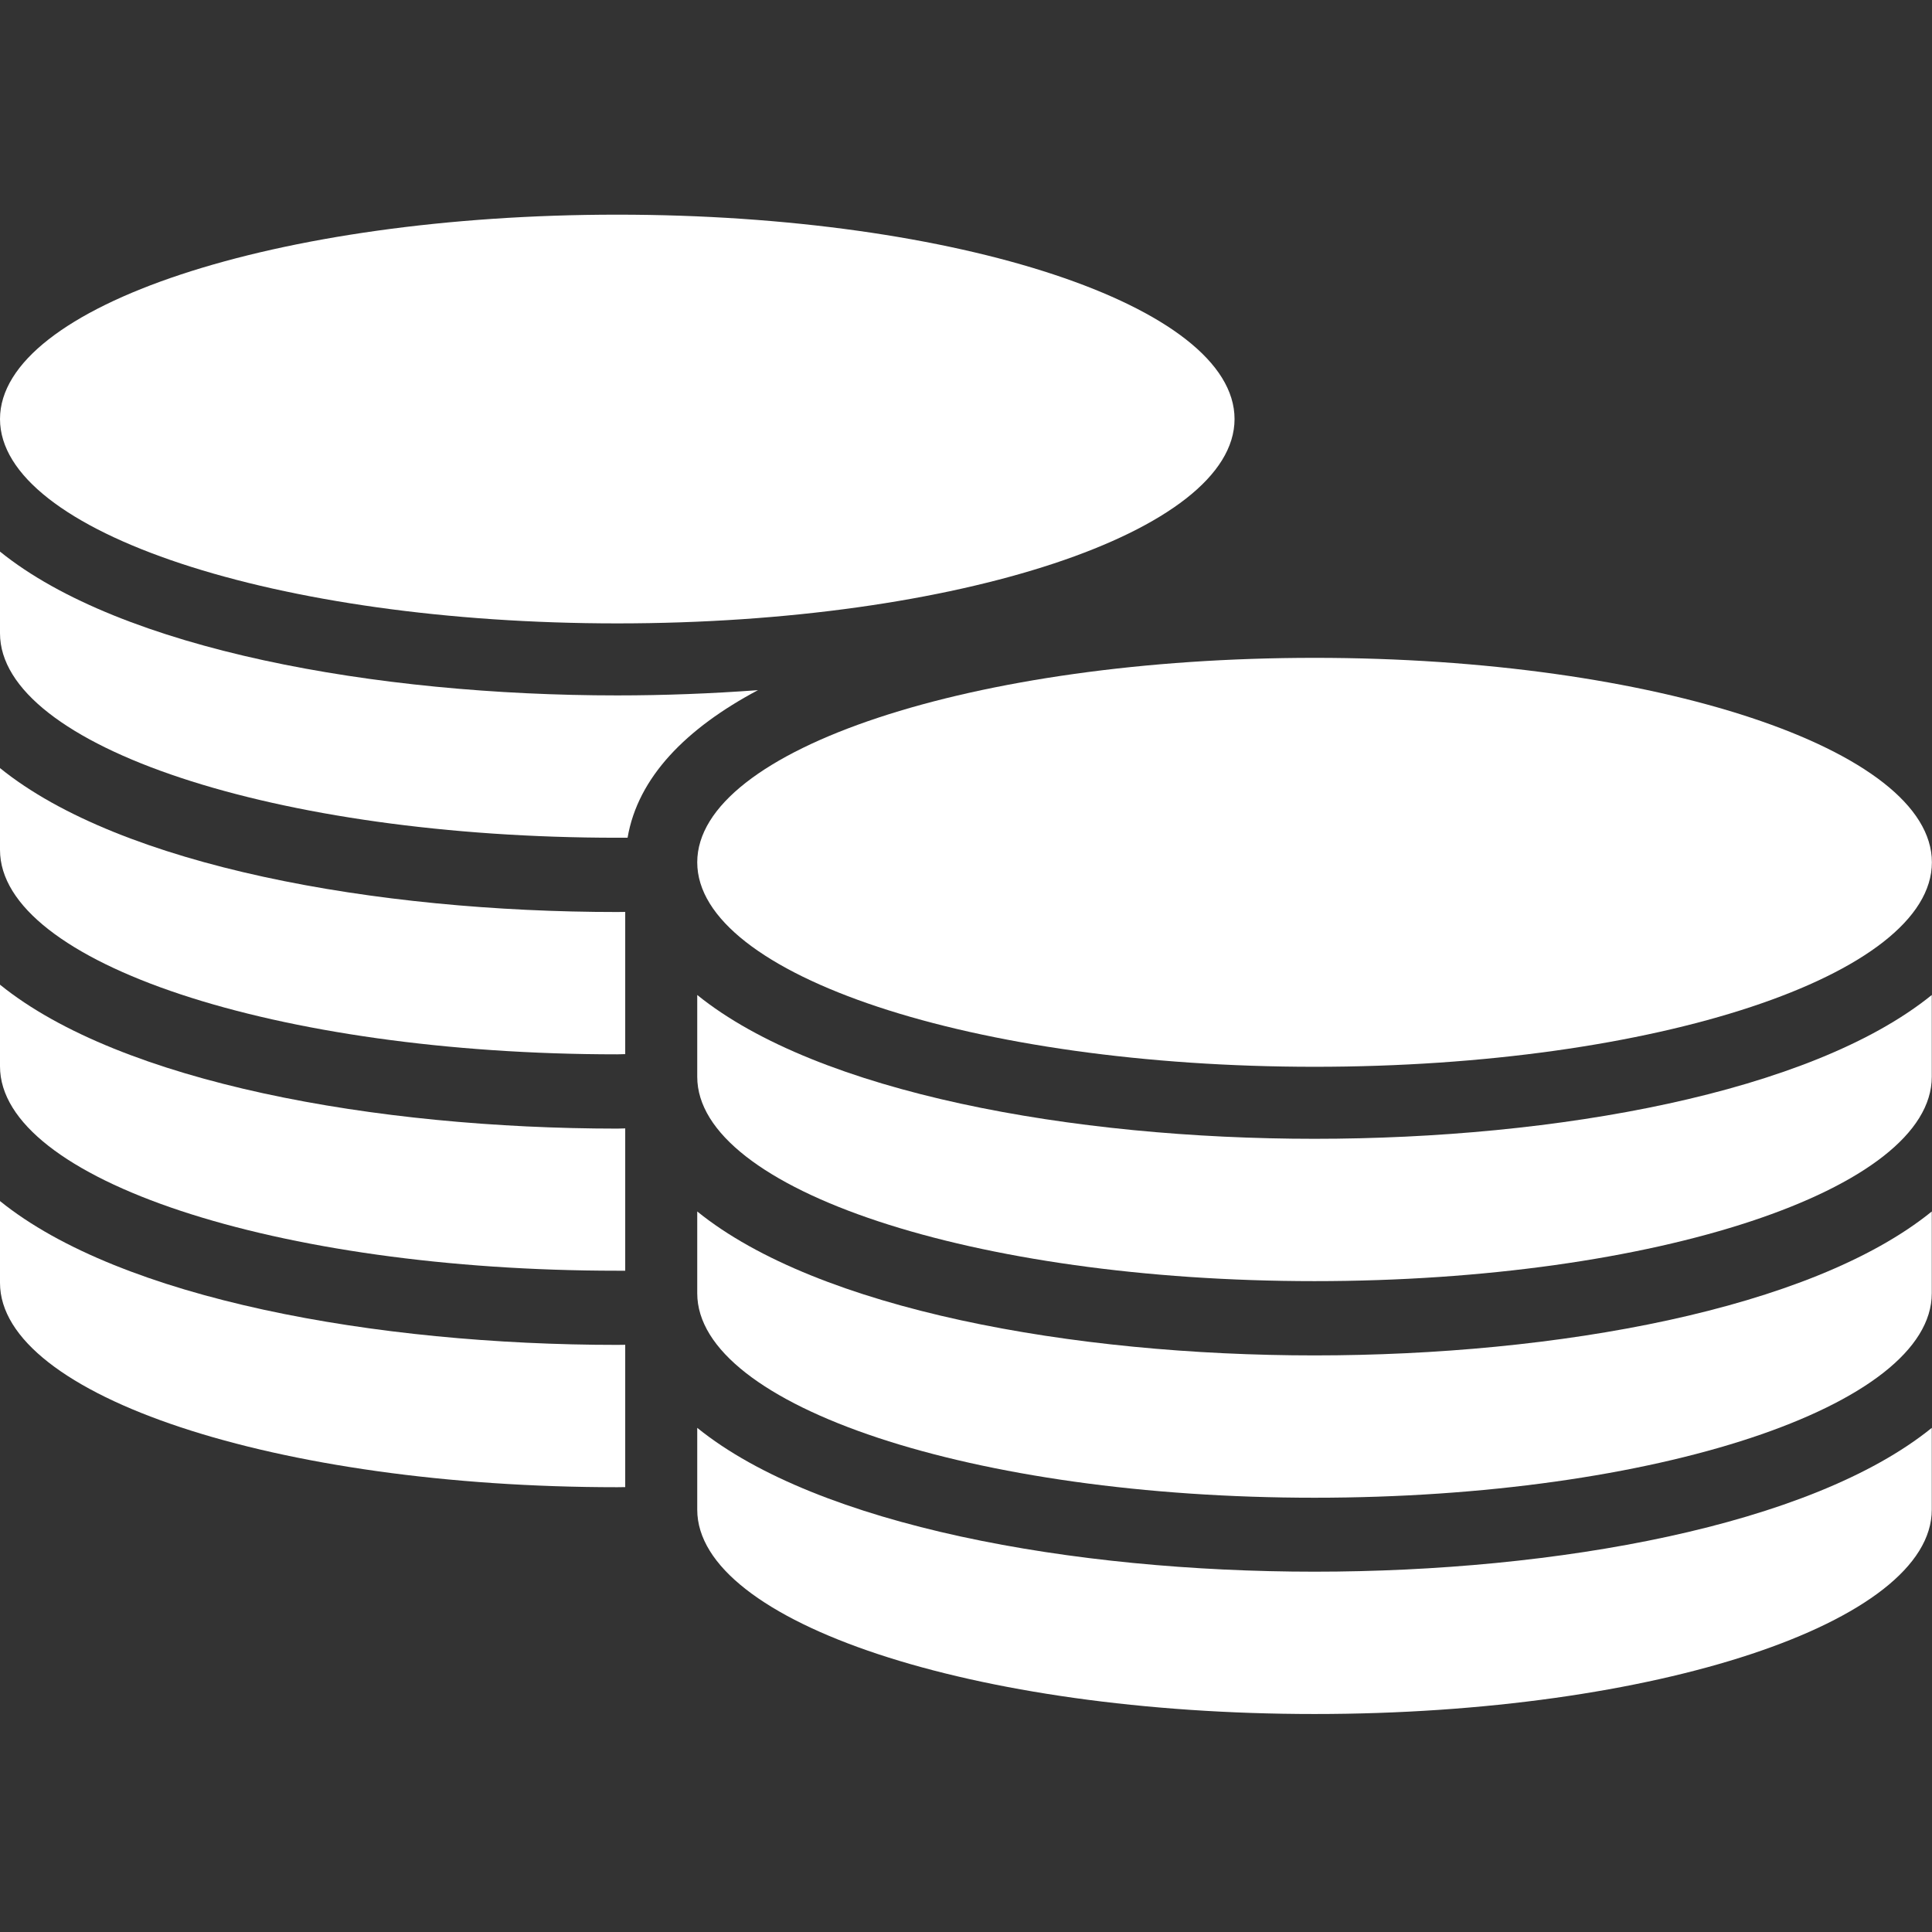 <svg width="18" height="18" viewBox="0 0 18 18" fill="none" xmlns="http://www.w3.org/2000/svg">
<rect x="0" y="0" width="18" height="18" fill="#333333" stroke="none"/>
<path d="M11.502 3.904C11.502 4.955 8.928 5.808 5.751 5.808C2.575 5.808 0 4.955 0 3.904C0 2.852 2.575 2 5.751 2C8.927 2 11.502 2.852 11.502 3.904Z" fill="white"/>
<path d="M17.999 8.034C17.999 9.086 15.424 9.939 12.248 9.939C9.071 9.939 6.496 9.086 6.496 8.034C6.496 6.982 9.071 6.129 12.248 6.129C15.424 6.129 17.999 6.982 17.999 8.034Z" fill="white"/>
<path d="M6.496 9.27V10.032C6.496 11.083 9.071 11.936 12.247 11.936C15.424 11.936 17.998 11.083 17.998 10.032V9.27C16.871 10.183 14.497 10.61 12.247 10.61C9.998 10.61 7.625 10.183 6.496 9.27Z" fill="white"/>
<path d="M6.496 11.287V12.049C6.496 13.101 9.071 13.954 12.247 13.954C15.424 13.954 17.998 13.101 17.998 12.049V11.287C16.871 12.201 14.497 12.628 12.247 12.628C9.998 12.628 7.625 12.201 6.496 11.287Z" fill="white"/>
<path d="M6.496 13.303V14.065C6.496 15.116 9.071 15.969 12.247 15.969C15.424 15.969 17.998 15.116 17.998 14.065V13.303C16.871 14.216 14.497 14.643 12.247 14.643C9.998 14.643 7.625 14.216 6.496 13.303Z" fill="white"/>
<path d="M5.751 6.479C3.502 6.479 1.129 6.052 0 5.139V5.9C0 6.952 2.575 7.805 5.751 7.805H5.847C5.943 7.242 6.392 6.786 7.062 6.43C6.627 6.462 6.187 6.479 5.751 6.479L5.751 6.479Z" fill="white"/>
<path d="M0 7.156V7.918C0 8.969 2.575 9.823 5.751 9.823C5.776 9.823 5.801 9.822 5.825 9.821V8.496C5.801 8.496 5.776 8.497 5.751 8.497C3.502 8.497 1.128 8.069 0 7.156V7.156Z" fill="white"/>
<path d="M0 9.174V9.935C0 10.987 2.575 11.839 5.751 11.839H5.825V10.513C5.801 10.513 5.776 10.515 5.751 10.515C3.502 10.514 1.128 10.087 0 9.174V9.174Z" fill="white"/>
<path d="M0 11.19V11.952C0 13.003 2.575 13.856 5.751 13.856C5.776 13.856 5.801 13.855 5.825 13.855V12.529C5.801 12.529 5.776 12.53 5.751 12.53C3.502 12.53 1.128 12.102 0 11.19V11.19Z" fill="white"/>
</svg>
